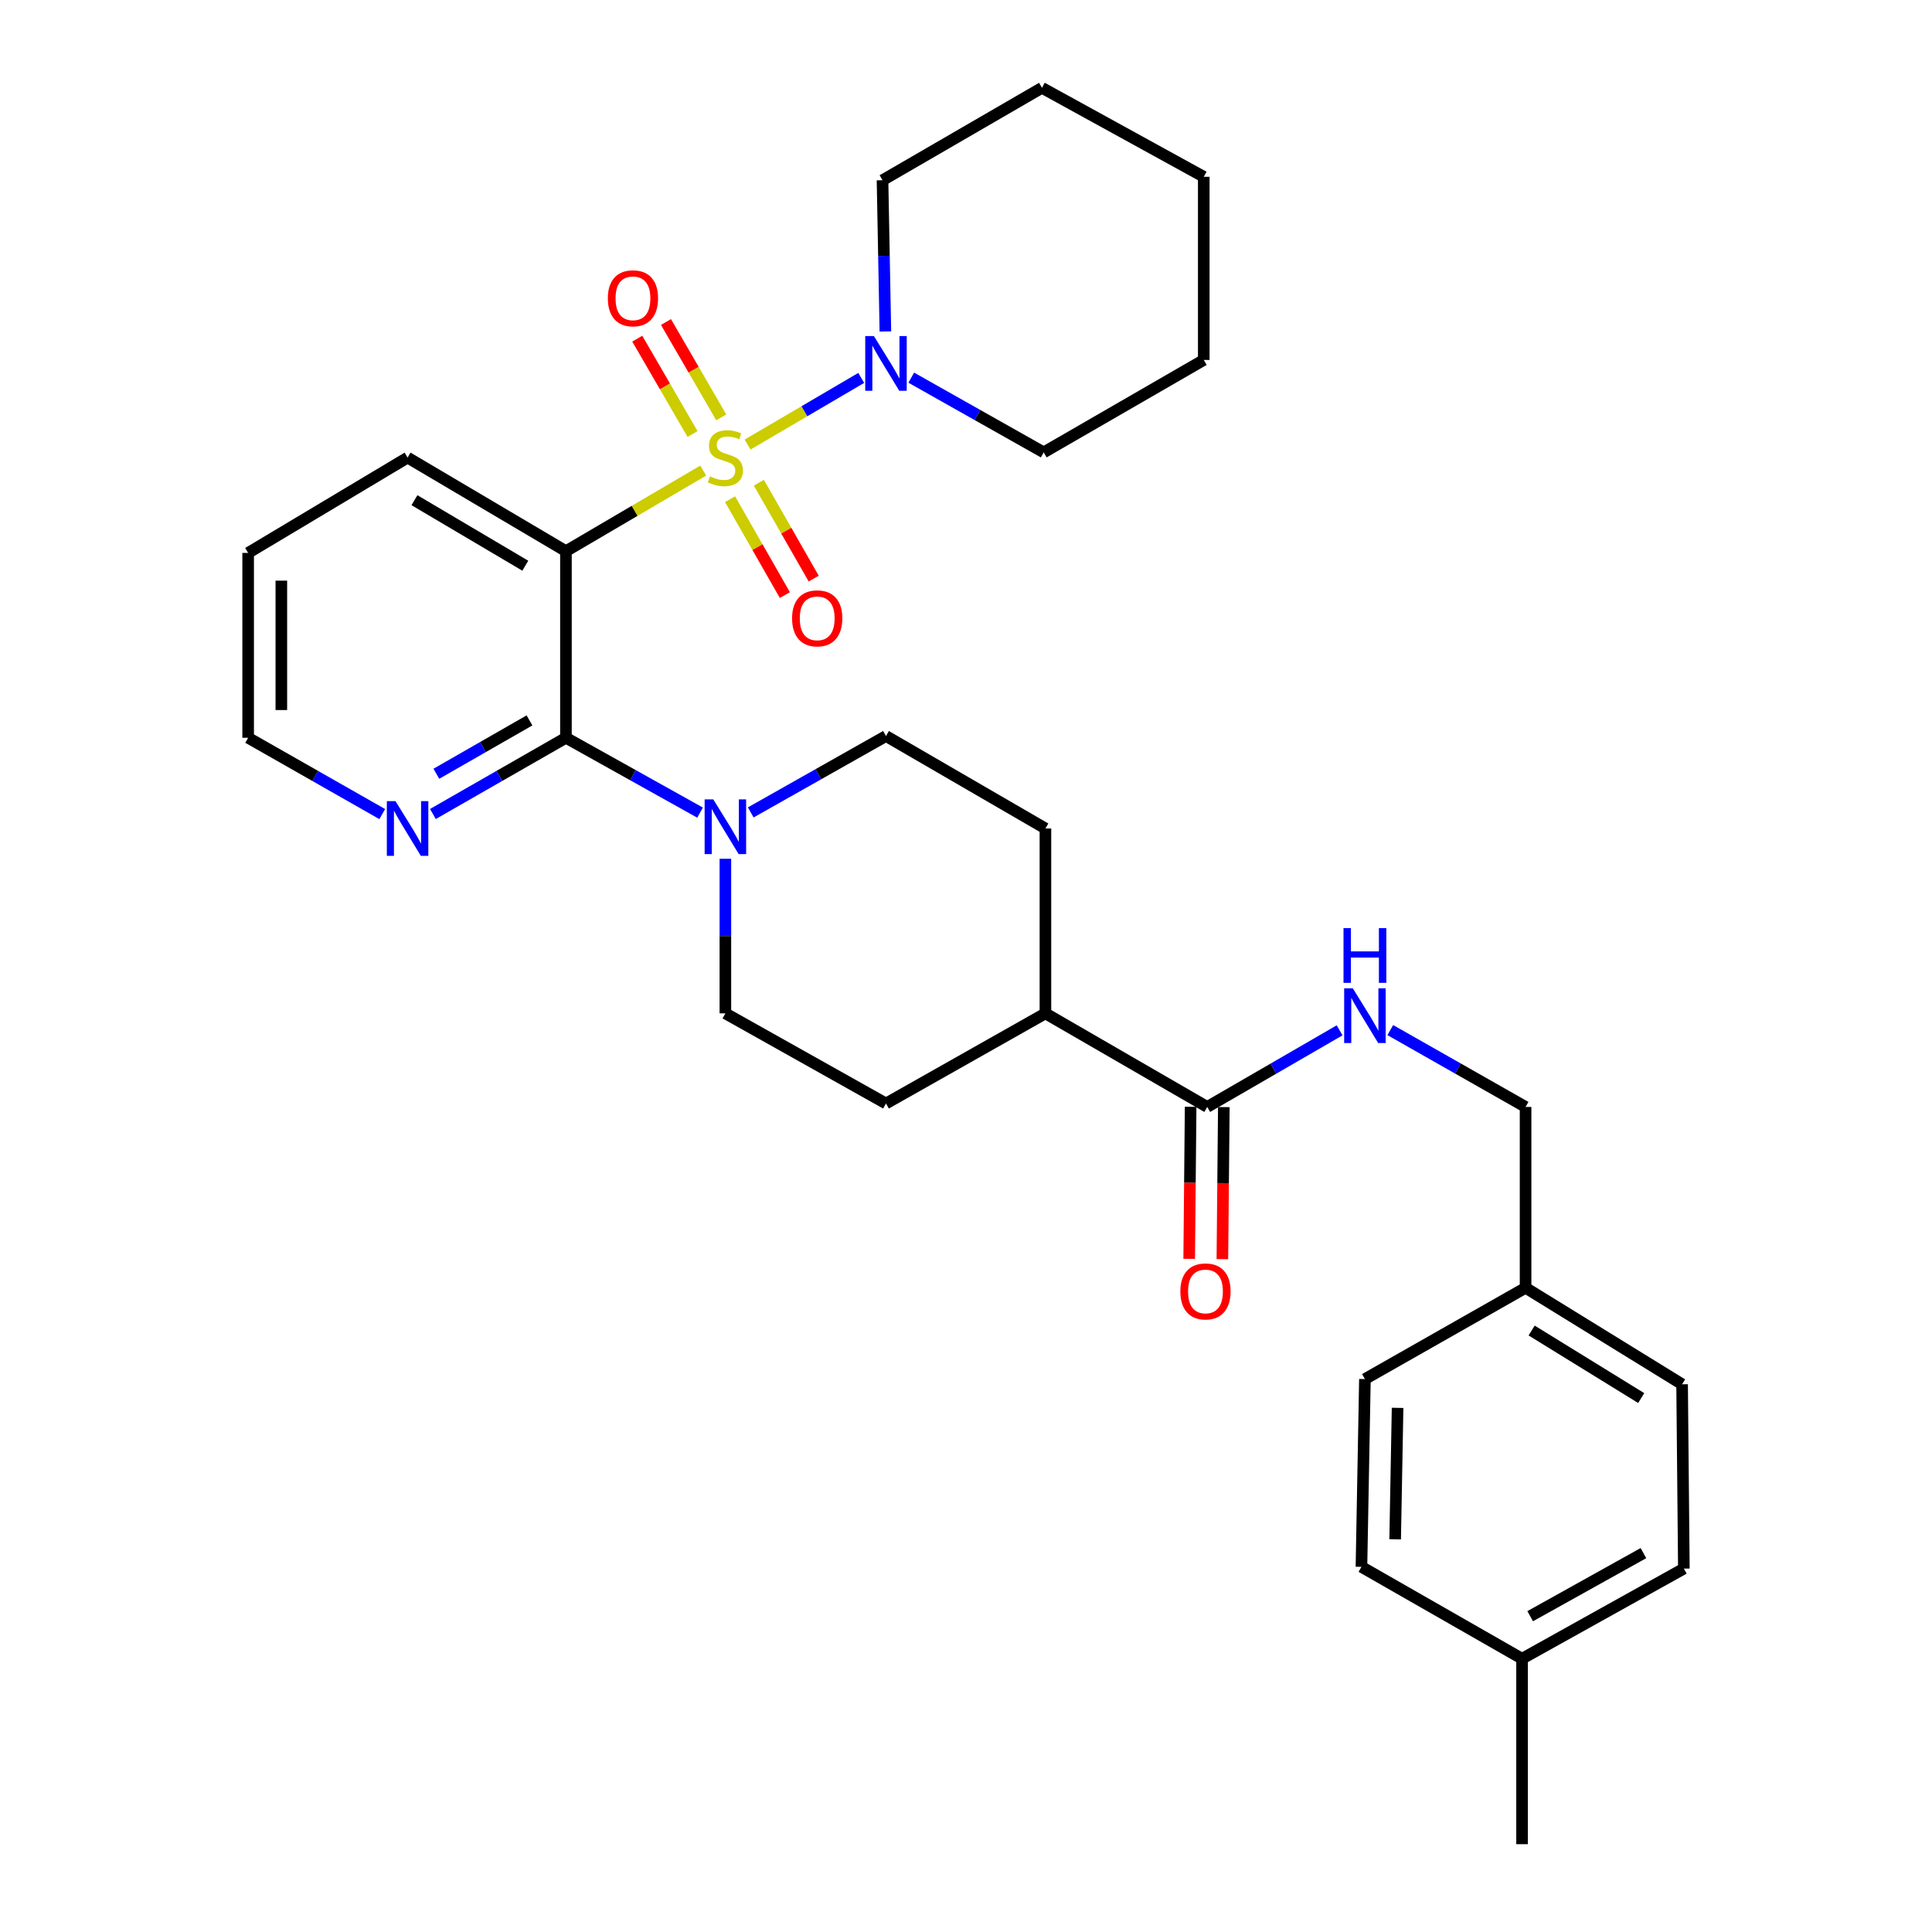 <?xml version='1.0' encoding='iso-8859-1'?>
<svg version='1.1' baseProfile='full'
              xmlns='http://www.w3.org/2000/svg'
                      xmlns:rdkit='http://www.rdkit.org/xml'
                      xmlns:xlink='http://www.w3.org/1999/xlink'
                  xml:space='preserve'
width='1000px' height='1000px' viewBox='0 0 1000 1000'>
<!-- END OF HEADER -->
<rect style='opacity:1.0;fill:#FFFFFF;stroke:none' width='1000' height='1000' x='0' y='0'> </rect>
<path class='bond-0' d='M 363.984,243.577 L 328.457,264.43' style='fill:none;fill-rule:evenodd;stroke:#CCCC00;stroke-width:6px;stroke-linecap:butt;stroke-linejoin:miter;stroke-opacity:1' />
<path class='bond-0' d='M 328.457,264.43 L 292.929,285.284' style='fill:none;fill-rule:evenodd;stroke:#000000;stroke-width:6px;stroke-linecap:butt;stroke-linejoin:miter;stroke-opacity:1' />
<path class='bond-2' d='M 386.945,230.105 L 416.356,212.858' style='fill:none;fill-rule:evenodd;stroke:#CCCC00;stroke-width:6px;stroke-linecap:butt;stroke-linejoin:miter;stroke-opacity:1' />
<path class='bond-2' d='M 416.356,212.858 L 445.768,195.611' style='fill:none;fill-rule:evenodd;stroke:#0000FF;stroke-width:6px;stroke-linecap:butt;stroke-linejoin:miter;stroke-opacity:1' />
<path class='bond-5' d='M 377.874,258.38 L 392.063,283.199' style='fill:none;fill-rule:evenodd;stroke:#CCCC00;stroke-width:6px;stroke-linecap:butt;stroke-linejoin:miter;stroke-opacity:1' />
<path class='bond-5' d='M 392.063,283.199 L 406.252,308.018' style='fill:none;fill-rule:evenodd;stroke:#FF0000;stroke-width:6px;stroke-linecap:butt;stroke-linejoin:miter;stroke-opacity:1' />
<path class='bond-5' d='M 392.789,249.853 L 406.979,274.672' style='fill:none;fill-rule:evenodd;stroke:#CCCC00;stroke-width:6px;stroke-linecap:butt;stroke-linejoin:miter;stroke-opacity:1' />
<path class='bond-5' d='M 406.979,274.672 L 421.168,299.49' style='fill:none;fill-rule:evenodd;stroke:#FF0000;stroke-width:6px;stroke-linecap:butt;stroke-linejoin:miter;stroke-opacity:1' />
<path class='bond-6' d='M 373.32,216.03 L 359.015,191.353' style='fill:none;fill-rule:evenodd;stroke:#CCCC00;stroke-width:6px;stroke-linecap:butt;stroke-linejoin:miter;stroke-opacity:1' />
<path class='bond-6' d='M 359.015,191.353 L 344.71,166.675' style='fill:none;fill-rule:evenodd;stroke:#FF0000;stroke-width:6px;stroke-linecap:butt;stroke-linejoin:miter;stroke-opacity:1' />
<path class='bond-6' d='M 358.456,224.646 L 344.151,199.969' style='fill:none;fill-rule:evenodd;stroke:#CCCC00;stroke-width:6px;stroke-linecap:butt;stroke-linejoin:miter;stroke-opacity:1' />
<path class='bond-6' d='M 344.151,199.969 L 329.846,175.292' style='fill:none;fill-rule:evenodd;stroke:#FF0000;stroke-width:6px;stroke-linecap:butt;stroke-linejoin:miter;stroke-opacity:1' />
<path class='bond-1' d='M 292.929,285.284 L 292.929,381.87' style='fill:none;fill-rule:evenodd;stroke:#000000;stroke-width:6px;stroke-linecap:butt;stroke-linejoin:miter;stroke-opacity:1' />
<path class='bond-16' d='M 292.929,285.284 L 210.966,236.843' style='fill:none;fill-rule:evenodd;stroke:#000000;stroke-width:6px;stroke-linecap:butt;stroke-linejoin:miter;stroke-opacity:1' />
<path class='bond-16' d='M 271.893,292.809 L 214.519,258.9' style='fill:none;fill-rule:evenodd;stroke:#000000;stroke-width:6px;stroke-linecap:butt;stroke-linejoin:miter;stroke-opacity:1' />
<path class='bond-3' d='M 292.929,381.87 L 327.641,401.242' style='fill:none;fill-rule:evenodd;stroke:#000000;stroke-width:6px;stroke-linecap:butt;stroke-linejoin:miter;stroke-opacity:1' />
<path class='bond-3' d='M 327.641,401.242 L 362.353,420.613' style='fill:none;fill-rule:evenodd;stroke:#0000FF;stroke-width:6px;stroke-linecap:butt;stroke-linejoin:miter;stroke-opacity:1' />
<path class='bond-7' d='M 292.929,381.87 L 258.498,401.598' style='fill:none;fill-rule:evenodd;stroke:#000000;stroke-width:6px;stroke-linecap:butt;stroke-linejoin:miter;stroke-opacity:1' />
<path class='bond-7' d='M 258.498,401.598 L 224.068,421.325' style='fill:none;fill-rule:evenodd;stroke:#0000FF;stroke-width:6px;stroke-linecap:butt;stroke-linejoin:miter;stroke-opacity:1' />
<path class='bond-7' d='M 274.059,372.881 L 249.957,386.69' style='fill:none;fill-rule:evenodd;stroke:#000000;stroke-width:6px;stroke-linecap:butt;stroke-linejoin:miter;stroke-opacity:1' />
<path class='bond-7' d='M 249.957,386.69 L 225.855,400.5' style='fill:none;fill-rule:evenodd;stroke:#0000FF;stroke-width:6px;stroke-linecap:butt;stroke-linejoin:miter;stroke-opacity:1' />
<path class='bond-19' d='M 471.667,195.477 L 505.945,214.814' style='fill:none;fill-rule:evenodd;stroke:#0000FF;stroke-width:6px;stroke-linecap:butt;stroke-linejoin:miter;stroke-opacity:1' />
<path class='bond-19' d='M 505.945,214.814 L 540.223,234.151' style='fill:none;fill-rule:evenodd;stroke:#000000;stroke-width:6px;stroke-linecap:butt;stroke-linejoin:miter;stroke-opacity:1' />
<path class='bond-20' d='M 458.271,171.566 L 457.53,132.43' style='fill:none;fill-rule:evenodd;stroke:#0000FF;stroke-width:6px;stroke-linecap:butt;stroke-linejoin:miter;stroke-opacity:1' />
<path class='bond-20' d='M 457.53,132.43 L 456.789,93.294' style='fill:none;fill-rule:evenodd;stroke:#000000;stroke-width:6px;stroke-linecap:butt;stroke-linejoin:miter;stroke-opacity:1' />
<path class='bond-10' d='M 375.456,444.5 L 375.456,484.511' style='fill:none;fill-rule:evenodd;stroke:#0000FF;stroke-width:6px;stroke-linecap:butt;stroke-linejoin:miter;stroke-opacity:1' />
<path class='bond-10' d='M 375.456,484.511 L 375.456,524.521' style='fill:none;fill-rule:evenodd;stroke:#000000;stroke-width:6px;stroke-linecap:butt;stroke-linejoin:miter;stroke-opacity:1' />
<path class='bond-11' d='M 388.583,420.509 L 423.583,400.736' style='fill:none;fill-rule:evenodd;stroke:#0000FF;stroke-width:6px;stroke-linecap:butt;stroke-linejoin:miter;stroke-opacity:1' />
<path class='bond-11' d='M 423.583,400.736 L 458.584,380.964' style='fill:none;fill-rule:evenodd;stroke:#000000;stroke-width:6px;stroke-linecap:butt;stroke-linejoin:miter;stroke-opacity:1' />
<path class='bond-4' d='M 624.859,572.953 L 541.111,524.521' style='fill:none;fill-rule:evenodd;stroke:#000000;stroke-width:6px;stroke-linecap:butt;stroke-linejoin:miter;stroke-opacity:1' />
<path class='bond-8' d='M 624.859,572.953 L 659.12,553.124' style='fill:none;fill-rule:evenodd;stroke:#000000;stroke-width:6px;stroke-linecap:butt;stroke-linejoin:miter;stroke-opacity:1' />
<path class='bond-8' d='M 659.12,553.124 L 693.381,533.295' style='fill:none;fill-rule:evenodd;stroke:#0000FF;stroke-width:6px;stroke-linecap:butt;stroke-linejoin:miter;stroke-opacity:1' />
<path class='bond-12' d='M 616.269,572.871 L 615.895,612.22' style='fill:none;fill-rule:evenodd;stroke:#000000;stroke-width:6px;stroke-linecap:butt;stroke-linejoin:miter;stroke-opacity:1' />
<path class='bond-12' d='M 615.895,612.22 L 615.521,651.569' style='fill:none;fill-rule:evenodd;stroke:#FF0000;stroke-width:6px;stroke-linecap:butt;stroke-linejoin:miter;stroke-opacity:1' />
<path class='bond-12' d='M 633.449,573.035 L 633.075,612.383' style='fill:none;fill-rule:evenodd;stroke:#000000;stroke-width:6px;stroke-linecap:butt;stroke-linejoin:miter;stroke-opacity:1' />
<path class='bond-12' d='M 633.075,612.383 L 632.701,651.732' style='fill:none;fill-rule:evenodd;stroke:#FF0000;stroke-width:6px;stroke-linecap:butt;stroke-linejoin:miter;stroke-opacity:1' />
<path class='bond-32' d='M 197.852,421.37 L 163.146,401.62' style='fill:none;fill-rule:evenodd;stroke:#0000FF;stroke-width:6px;stroke-linecap:butt;stroke-linejoin:miter;stroke-opacity:1' />
<path class='bond-32' d='M 163.146,401.62 L 128.439,381.87' style='fill:none;fill-rule:evenodd;stroke:#000000;stroke-width:6px;stroke-linecap:butt;stroke-linejoin:miter;stroke-opacity:1' />
<path class='bond-15' d='M 719.61,533.174 L 754.623,553.063' style='fill:none;fill-rule:evenodd;stroke:#0000FF;stroke-width:6px;stroke-linecap:butt;stroke-linejoin:miter;stroke-opacity:1' />
<path class='bond-15' d='M 754.623,553.063 L 789.635,572.953' style='fill:none;fill-rule:evenodd;stroke:#000000;stroke-width:6px;stroke-linecap:butt;stroke-linejoin:miter;stroke-opacity:1' />
<path class='bond-9' d='M 541.111,524.521 L 541.111,428.832' style='fill:none;fill-rule:evenodd;stroke:#000000;stroke-width:6px;stroke-linecap:butt;stroke-linejoin:miter;stroke-opacity:1' />
<path class='bond-33' d='M 541.111,524.521 L 458.584,571.168' style='fill:none;fill-rule:evenodd;stroke:#000000;stroke-width:6px;stroke-linecap:butt;stroke-linejoin:miter;stroke-opacity:1' />
<path class='bond-13' d='M 375.456,524.521 L 458.584,571.168' style='fill:none;fill-rule:evenodd;stroke:#000000;stroke-width:6px;stroke-linecap:butt;stroke-linejoin:miter;stroke-opacity:1' />
<path class='bond-14' d='M 458.584,380.964 L 541.111,428.832' style='fill:none;fill-rule:evenodd;stroke:#000000;stroke-width:6px;stroke-linecap:butt;stroke-linejoin:miter;stroke-opacity:1' />
<path class='bond-17' d='M 789.635,572.953 L 789.635,666.561' style='fill:none;fill-rule:evenodd;stroke:#000000;stroke-width:6px;stroke-linecap:butt;stroke-linejoin:miter;stroke-opacity:1' />
<path class='bond-27' d='M 210.966,236.843 L 128.439,286.191' style='fill:none;fill-rule:evenodd;stroke:#000000;stroke-width:6px;stroke-linecap:butt;stroke-linejoin:miter;stroke-opacity:1' />
<path class='bond-21' d='M 789.635,666.561 L 706.479,713.809' style='fill:none;fill-rule:evenodd;stroke:#000000;stroke-width:6px;stroke-linecap:butt;stroke-linejoin:miter;stroke-opacity:1' />
<path class='bond-22' d='M 789.635,666.561 L 870.654,716.501' style='fill:none;fill-rule:evenodd;stroke:#000000;stroke-width:6px;stroke-linecap:butt;stroke-linejoin:miter;stroke-opacity:1' />
<path class='bond-22' d='M 792.773,688.678 L 849.486,723.636' style='fill:none;fill-rule:evenodd;stroke:#000000;stroke-width:6px;stroke-linecap:butt;stroke-linejoin:miter;stroke-opacity:1' />
<path class='bond-18' d='M 787.812,858.551 L 871.561,811.904' style='fill:none;fill-rule:evenodd;stroke:#000000;stroke-width:6px;stroke-linecap:butt;stroke-linejoin:miter;stroke-opacity:1' />
<path class='bond-18' d='M 792.014,836.544 L 850.638,803.891' style='fill:none;fill-rule:evenodd;stroke:#000000;stroke-width:6px;stroke-linecap:butt;stroke-linejoin:miter;stroke-opacity:1' />
<path class='bond-26' d='M 787.812,858.551 L 787.812,954.545' style='fill:none;fill-rule:evenodd;stroke:#000000;stroke-width:6px;stroke-linecap:butt;stroke-linejoin:miter;stroke-opacity:1' />
<path class='bond-34' d='M 787.812,858.551 L 704.684,810.997' style='fill:none;fill-rule:evenodd;stroke:#000000;stroke-width:6px;stroke-linecap:butt;stroke-linejoin:miter;stroke-opacity:1' />
<path class='bond-29' d='M 540.223,234.151 L 623.064,186.311' style='fill:none;fill-rule:evenodd;stroke:#000000;stroke-width:6px;stroke-linecap:butt;stroke-linejoin:miter;stroke-opacity:1' />
<path class='bond-28' d='M 456.789,93.294 L 539.316,45.455' style='fill:none;fill-rule:evenodd;stroke:#000000;stroke-width:6px;stroke-linecap:butt;stroke-linejoin:miter;stroke-opacity:1' />
<path class='bond-23' d='M 706.479,713.809 L 704.684,810.997' style='fill:none;fill-rule:evenodd;stroke:#000000;stroke-width:6px;stroke-linecap:butt;stroke-linejoin:miter;stroke-opacity:1' />
<path class='bond-23' d='M 723.388,728.705 L 722.132,796.736' style='fill:none;fill-rule:evenodd;stroke:#000000;stroke-width:6px;stroke-linecap:butt;stroke-linejoin:miter;stroke-opacity:1' />
<path class='bond-24' d='M 870.654,716.501 L 871.561,811.904' style='fill:none;fill-rule:evenodd;stroke:#000000;stroke-width:6px;stroke-linecap:butt;stroke-linejoin:miter;stroke-opacity:1' />
<path class='bond-25' d='M 128.439,381.87 L 128.439,286.191' style='fill:none;fill-rule:evenodd;stroke:#000000;stroke-width:6px;stroke-linecap:butt;stroke-linejoin:miter;stroke-opacity:1' />
<path class='bond-25' d='M 145.62,367.518 L 145.62,300.543' style='fill:none;fill-rule:evenodd;stroke:#000000;stroke-width:6px;stroke-linecap:butt;stroke-linejoin:miter;stroke-opacity:1' />
<path class='bond-30' d='M 539.316,45.455 L 623.064,91.51' style='fill:none;fill-rule:evenodd;stroke:#000000;stroke-width:6px;stroke-linecap:butt;stroke-linejoin:miter;stroke-opacity:1' />
<path class='bond-31' d='M 623.064,186.311 L 623.064,91.51' style='fill:none;fill-rule:evenodd;stroke:#000000;stroke-width:6px;stroke-linecap:butt;stroke-linejoin:miter;stroke-opacity:1' />
<path  class='atom-0' d='M 367.456 246.563
Q 367.776 246.683, 369.096 247.243
Q 370.416 247.803, 371.856 248.163
Q 373.336 248.483, 374.776 248.483
Q 377.456 248.483, 379.016 247.203
Q 380.576 245.883, 380.576 243.603
Q 380.576 242.043, 379.776 241.083
Q 379.016 240.123, 377.816 239.603
Q 376.616 239.083, 374.616 238.483
Q 372.096 237.723, 370.576 237.003
Q 369.096 236.283, 368.016 234.763
Q 366.976 233.243, 366.976 230.683
Q 366.976 227.123, 369.376 224.923
Q 371.816 222.723, 376.616 222.723
Q 379.896 222.723, 383.616 224.283
L 382.696 227.363
Q 379.296 225.963, 376.736 225.963
Q 373.976 225.963, 372.456 227.123
Q 370.936 228.243, 370.976 230.203
Q 370.976 231.723, 371.736 232.643
Q 372.536 233.563, 373.656 234.083
Q 374.816 234.603, 376.736 235.203
Q 379.296 236.003, 380.816 236.803
Q 382.336 237.603, 383.416 239.243
Q 384.536 240.843, 384.536 243.603
Q 384.536 247.523, 381.896 249.643
Q 379.296 251.723, 374.936 251.723
Q 372.416 251.723, 370.496 251.163
Q 368.616 250.643, 366.376 249.723
L 367.456 246.563
' fill='#CCCC00'/>
<path  class='atom-3' d='M 452.324 173.936
L 461.604 188.936
Q 462.524 190.416, 464.004 193.096
Q 465.484 195.776, 465.564 195.936
L 465.564 173.936
L 469.324 173.936
L 469.324 202.256
L 465.444 202.256
L 455.484 185.856
Q 454.324 183.936, 453.084 181.736
Q 451.884 179.536, 451.524 178.856
L 451.524 202.256
L 447.844 202.256
L 447.844 173.936
L 452.324 173.936
' fill='#0000FF'/>
<path  class='atom-4' d='M 369.196 413.765
L 378.476 428.765
Q 379.396 430.245, 380.876 432.925
Q 382.356 435.605, 382.436 435.765
L 382.436 413.765
L 386.196 413.765
L 386.196 442.085
L 382.316 442.085
L 372.356 425.685
Q 371.196 423.765, 369.956 421.565
Q 368.756 419.365, 368.396 418.685
L 368.396 442.085
L 364.716 442.085
L 364.716 413.765
L 369.196 413.765
' fill='#0000FF'/>
<path  class='atom-6' d='M 409.981 320.051
Q 409.981 313.251, 413.341 309.451
Q 416.701 305.651, 422.981 305.651
Q 429.261 305.651, 432.621 309.451
Q 435.981 313.251, 435.981 320.051
Q 435.981 326.931, 432.581 330.851
Q 429.181 334.731, 422.981 334.731
Q 416.741 334.731, 413.341 330.851
Q 409.981 326.971, 409.981 320.051
M 422.981 331.531
Q 427.301 331.531, 429.621 328.651
Q 431.981 325.731, 431.981 320.051
Q 431.981 314.491, 429.621 311.691
Q 427.301 308.851, 422.981 308.851
Q 418.661 308.851, 416.301 311.651
Q 413.981 314.451, 413.981 320.051
Q 413.981 325.771, 416.301 328.651
Q 418.661 331.531, 422.981 331.531
' fill='#FF0000'/>
<path  class='atom-7' d='M 314.616 154.396
Q 314.616 147.596, 317.976 143.796
Q 321.336 139.996, 327.616 139.996
Q 333.896 139.996, 337.256 143.796
Q 340.616 147.596, 340.616 154.396
Q 340.616 161.276, 337.216 165.196
Q 333.816 169.076, 327.616 169.076
Q 321.376 169.076, 317.976 165.196
Q 314.616 161.316, 314.616 154.396
M 327.616 165.876
Q 331.936 165.876, 334.256 162.996
Q 336.616 160.076, 336.616 154.396
Q 336.616 148.836, 334.256 146.036
Q 331.936 143.196, 327.616 143.196
Q 323.296 143.196, 320.936 145.996
Q 318.616 148.796, 318.616 154.396
Q 318.616 160.116, 320.936 162.996
Q 323.296 165.876, 327.616 165.876
' fill='#FF0000'/>
<path  class='atom-8' d='M 204.706 414.672
L 213.986 429.672
Q 214.906 431.152, 216.386 433.832
Q 217.866 436.512, 217.946 436.672
L 217.946 414.672
L 221.706 414.672
L 221.706 442.992
L 217.826 442.992
L 207.866 426.592
Q 206.706 424.672, 205.466 422.472
Q 204.266 420.272, 203.906 419.592
L 203.906 442.992
L 200.226 442.992
L 200.226 414.672
L 204.706 414.672
' fill='#0000FF'/>
<path  class='atom-9' d='M 700.219 511.554
L 709.499 526.554
Q 710.419 528.034, 711.899 530.714
Q 713.379 533.394, 713.459 533.554
L 713.459 511.554
L 717.219 511.554
L 717.219 539.874
L 713.339 539.874
L 703.379 523.474
Q 702.219 521.554, 700.979 519.354
Q 699.779 517.154, 699.419 516.474
L 699.419 539.874
L 695.739 539.874
L 695.739 511.554
L 700.219 511.554
' fill='#0000FF'/>
<path  class='atom-9' d='M 695.399 480.402
L 699.239 480.402
L 699.239 492.442
L 713.719 492.442
L 713.719 480.402
L 717.559 480.402
L 717.559 508.722
L 713.719 508.722
L 713.719 495.642
L 699.239 495.642
L 699.239 508.722
L 695.399 508.722
L 695.399 480.402
' fill='#0000FF'/>
<path  class='atom-13' d='M 610.952 668.436
Q 610.952 661.636, 614.312 657.836
Q 617.672 654.036, 623.952 654.036
Q 630.232 654.036, 633.592 657.836
Q 636.952 661.636, 636.952 668.436
Q 636.952 675.316, 633.552 679.236
Q 630.152 683.116, 623.952 683.116
Q 617.712 683.116, 614.312 679.236
Q 610.952 675.356, 610.952 668.436
M 623.952 679.916
Q 628.272 679.916, 630.592 677.036
Q 632.952 674.116, 632.952 668.436
Q 632.952 662.876, 630.592 660.076
Q 628.272 657.236, 623.952 657.236
Q 619.632 657.236, 617.272 660.036
Q 614.952 662.836, 614.952 668.436
Q 614.952 674.156, 617.272 677.036
Q 619.632 679.916, 623.952 679.916
' fill='#FF0000'/>
</svg>
